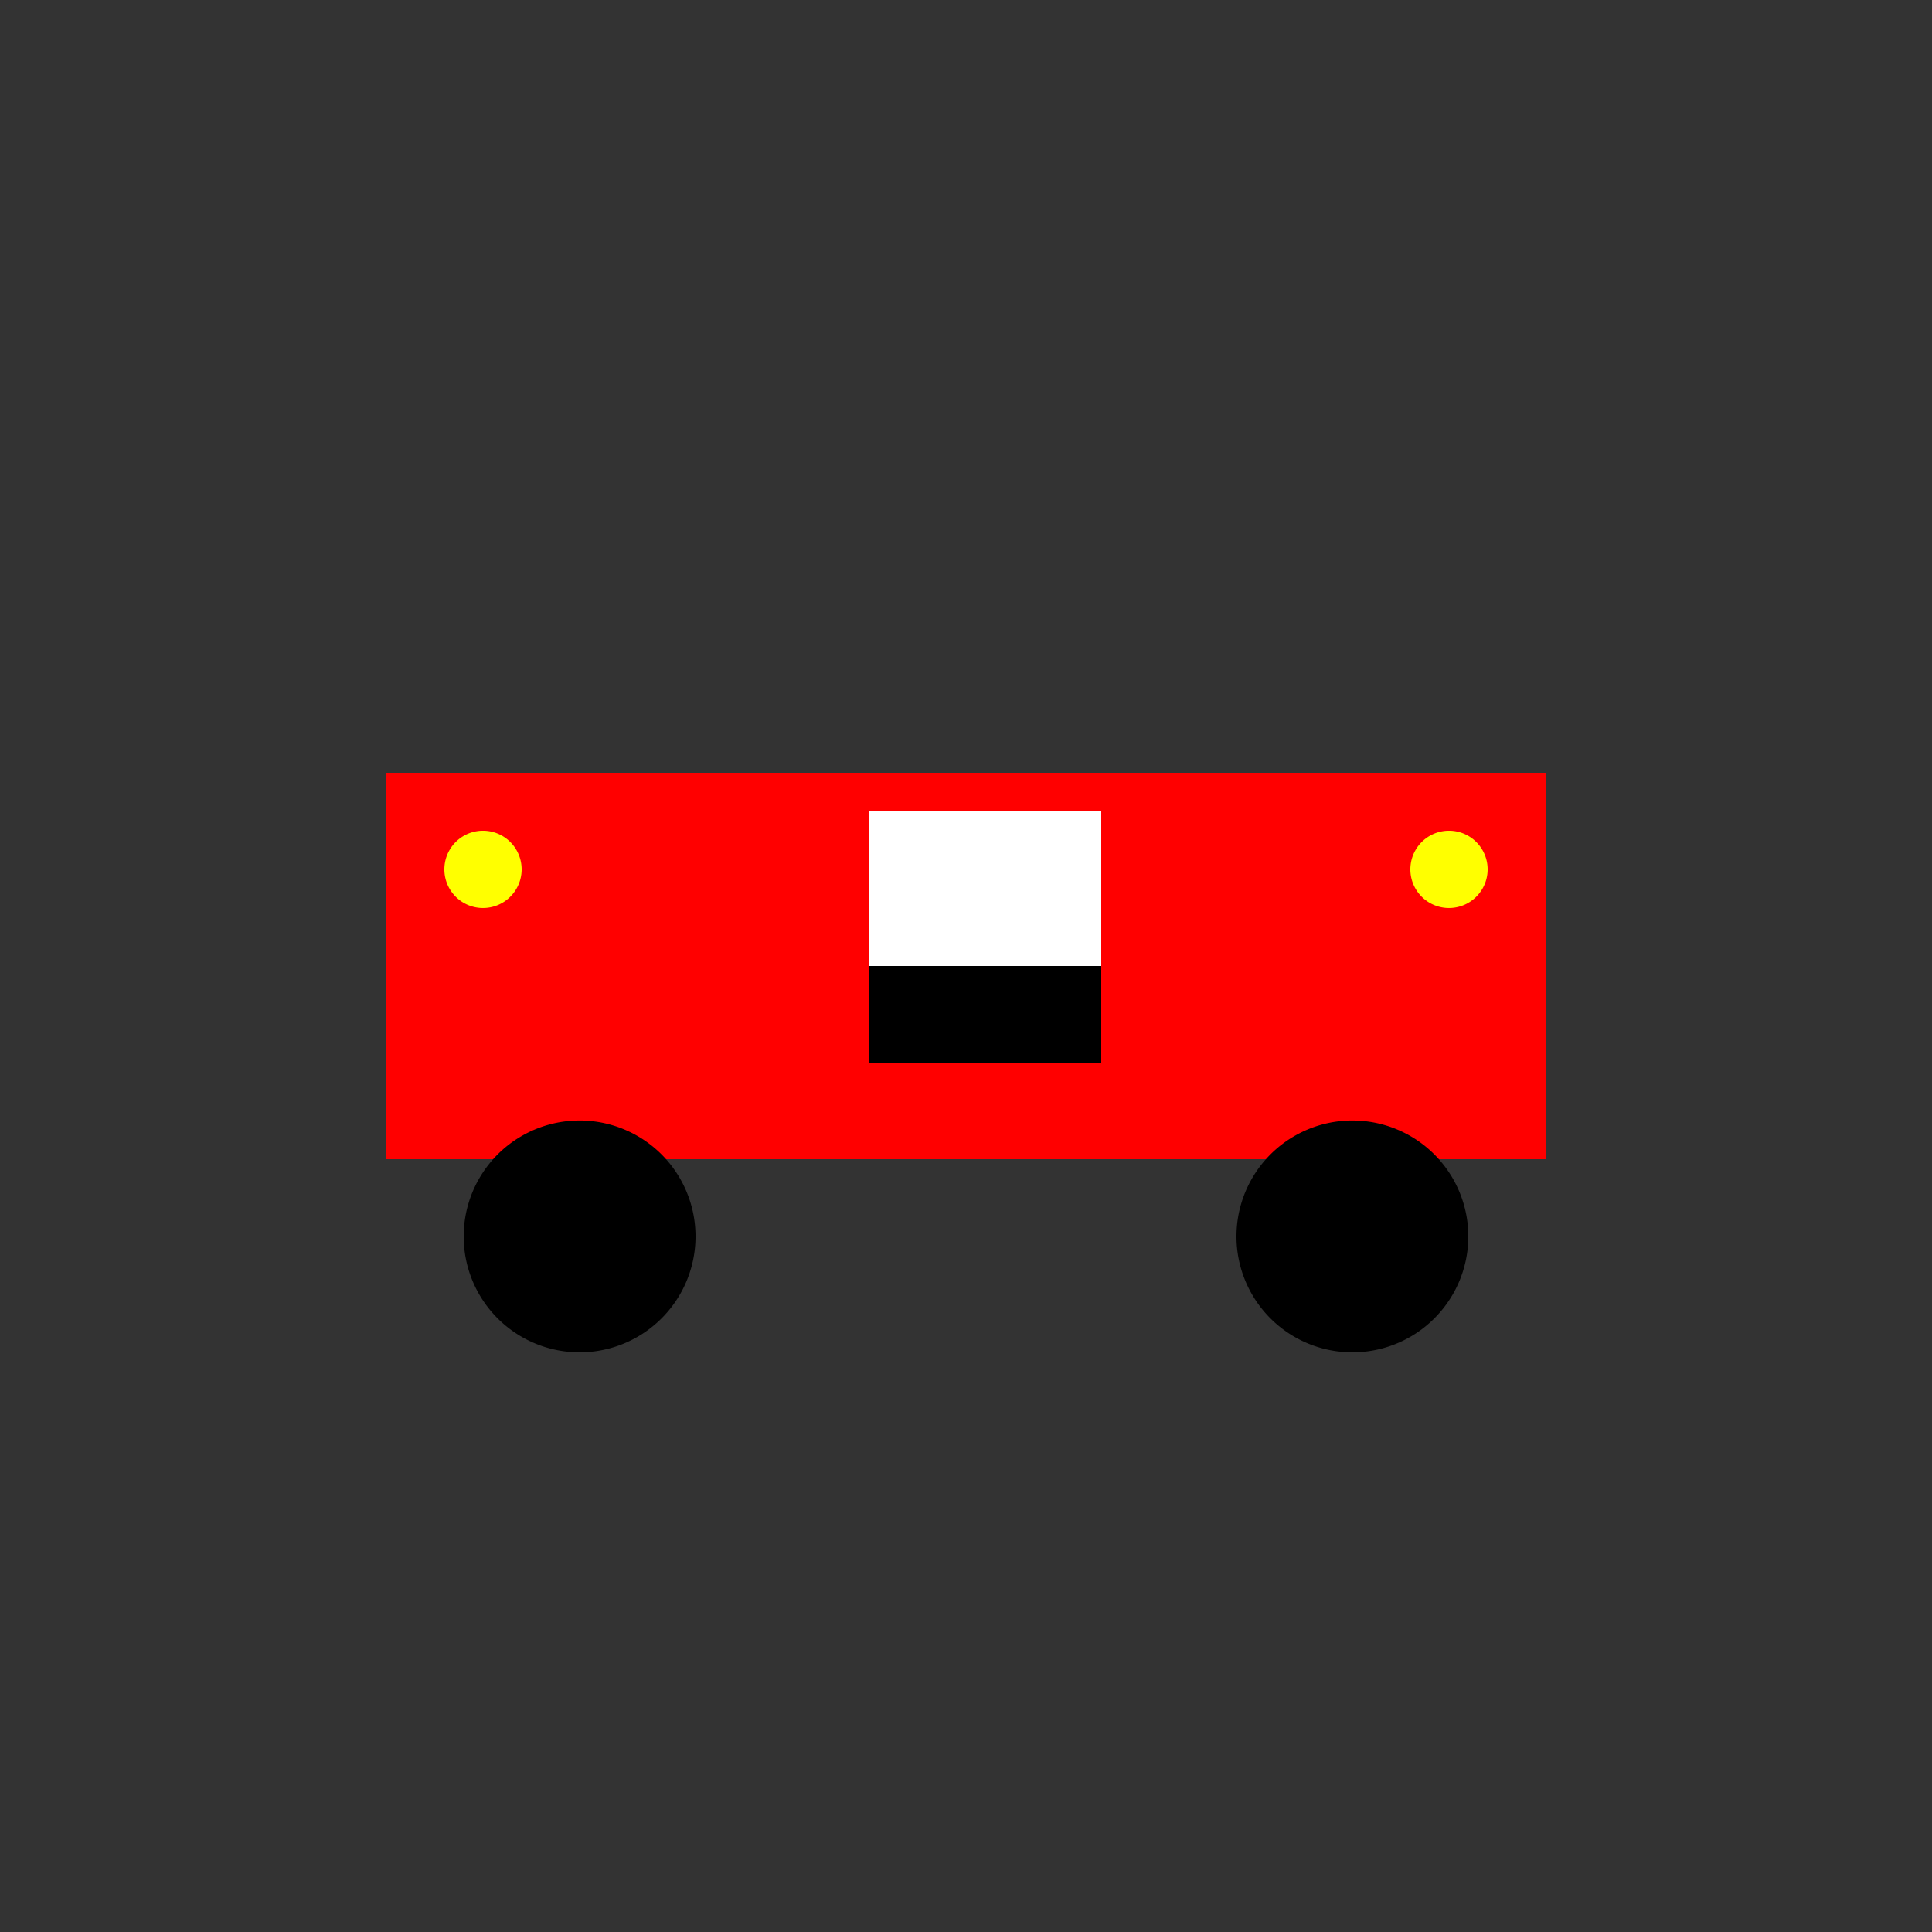 <!--

Generated by DrawGPT.
Free, open source, AI generated images in SVG, PNG, and HTML Canvas format.
https://drawgpt.ai

Created: 2023-09-26T20:52:37.864Z
Link: https://drawgpt.ai/prompt/61158/

-->
<svg xmlns="http://www.w3.org/2000/svg" xmlns:xlink="http://www.w3.org/1999/xlink" width="500" height="500"><rect width="100%" height="100%" fill="#333333" stroke="none"/><defs/><g><rect fill="#ff0000" stroke="none" x="100" y="200" width="300" height="100"/><path fill="#000000" stroke="none" paint-order="stroke fill markers" d=" M 180 320 A 30 30 0 1 1 180 319.97 L 380 320 A 30 30 0 1 1 380 319.97"/><rect fill="#ffffff" stroke="none" x="225" y="210" width="60" height="50"/><path fill="#ffff00" stroke="none" paint-order="stroke fill markers" d=" M 135 225 A 10 10 0 1 1 135 224.99 L 385 225 A 10 10 0 1 1 385 224.99"/><rect fill="#000000" stroke="none" x="225" y="250" width="60" height="25"/></g></svg>